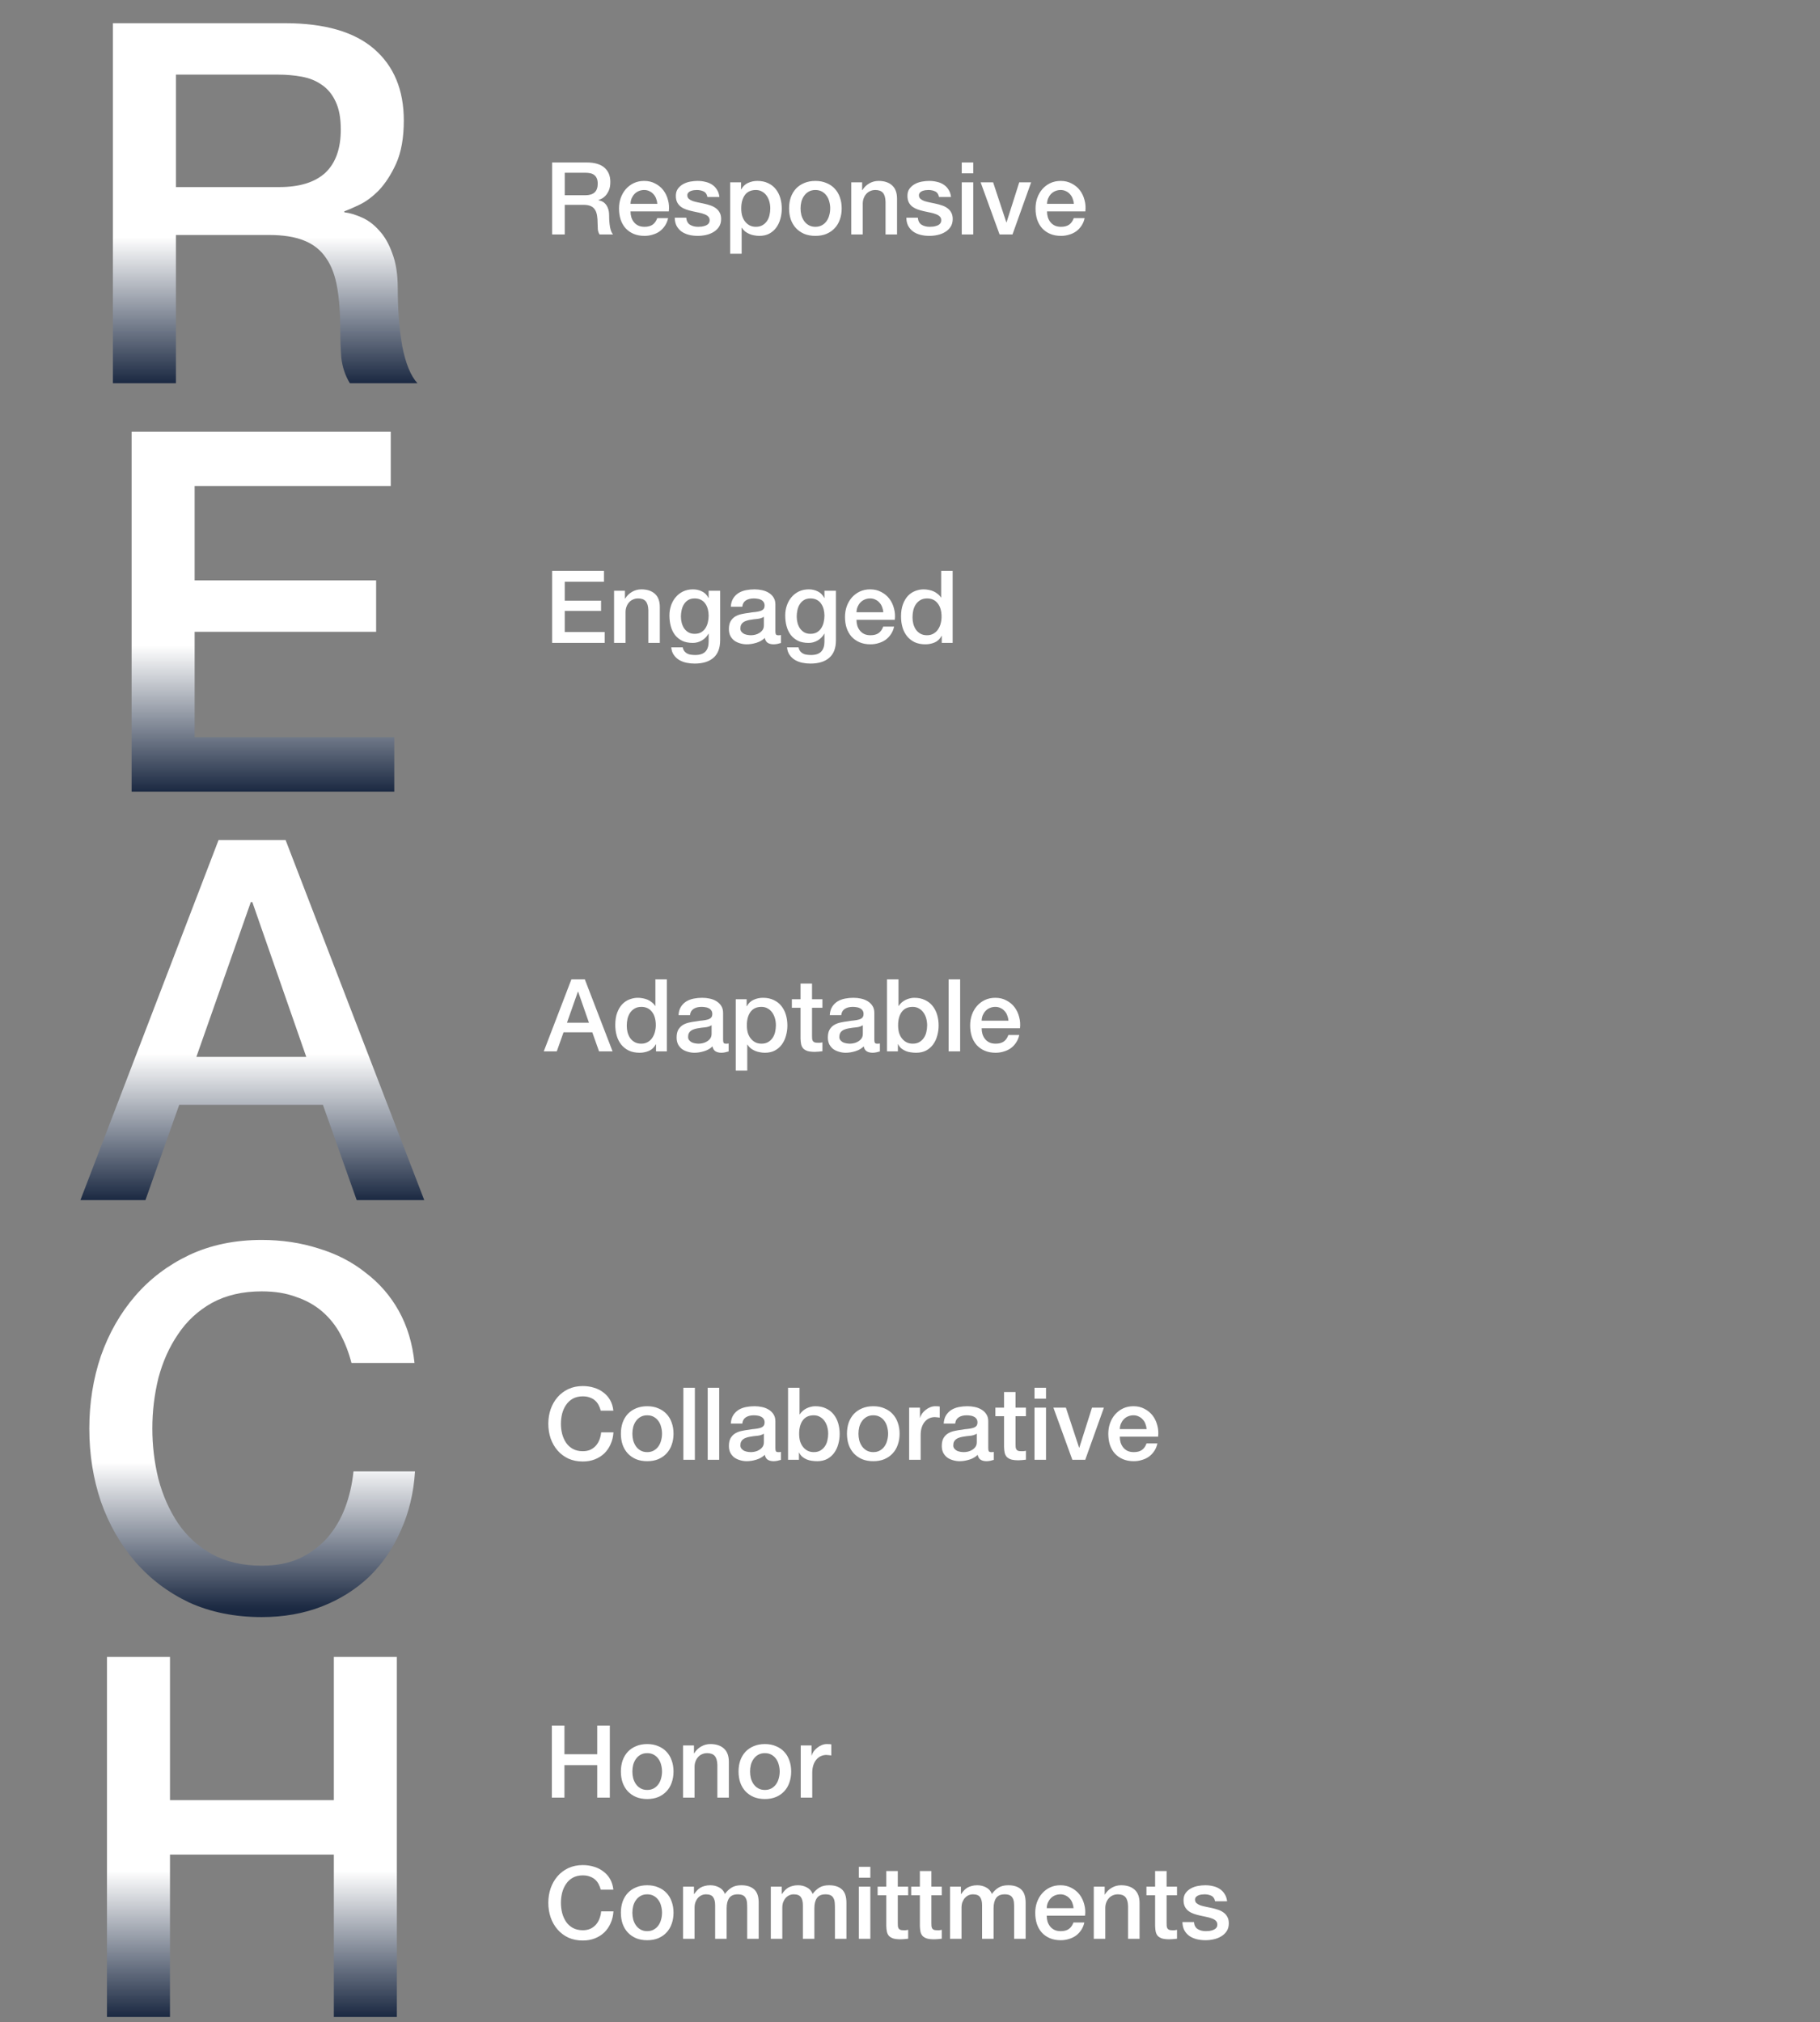 <svg xmlns="http://www.w3.org/2000/svg" width="361" height="401" viewBox="0 0 361 401" fill="none"><rect x="0" y="0" width="361" height="401" fill="#808080" stroke="none"/><path d="M22.395 4.6H56.495C64.362 4.6 70.262 6.3 74.195 9.7C78.128 13.1 80.095 17.833 80.095 23.9C80.095 27.3 79.595 30.133 78.595 32.4C77.595 34.6 76.428 36.4 75.095 37.8C73.762 39.133 72.428 40.1 71.095 40.7C69.828 41.3 68.895 41.7 68.295 41.9V42.1C69.362 42.233 70.495 42.567 71.695 43.1C72.962 43.633 74.128 44.5 75.195 45.7C76.262 46.833 77.128 48.333 77.795 50.2C78.528 52.067 78.895 54.4 78.895 57.2C78.895 61.4 79.195 65.233 79.795 68.7C80.462 72.1 81.462 74.533 82.795 76H69.395C68.462 74.467 67.895 72.767 67.695 70.9C67.562 69.033 67.495 67.233 67.495 65.5C67.495 62.233 67.295 59.433 66.895 57.1C66.495 54.7 65.762 52.733 64.695 51.2C63.628 49.6 62.162 48.433 60.295 47.7C58.495 46.967 56.162 46.6 53.295 46.6H34.895V76H22.395V4.6ZM34.895 37.1H55.395C59.395 37.1 62.428 36.167 64.495 34.3C66.562 32.367 67.595 29.5 67.595 25.7C67.595 23.433 67.262 21.6 66.595 20.2C65.928 18.733 64.995 17.6 63.795 16.8C62.662 16 61.328 15.467 59.795 15.2C58.328 14.933 56.795 14.8 55.195 14.8H34.895V37.1Z" fill="url(#paint0_linear_1575_9030)"></path><path d="M109.52 32.22H116.34C117.913 32.22 119.093 32.56 119.88 33.24C120.667 33.92 121.06 34.867 121.06 36.08C121.06 36.76 120.96 37.327 120.76 37.78C120.56 38.22 120.327 38.58 120.06 38.86C119.793 39.127 119.527 39.32 119.26 39.44C119.007 39.56 118.82 39.64 118.7 39.68V39.72C118.913 39.747 119.14 39.813 119.38 39.92C119.633 40.027 119.867 40.2 120.08 40.44C120.293 40.667 120.467 40.967 120.6 41.34C120.747 41.713 120.82 42.18 120.82 42.74C120.82 43.58 120.88 44.347 121 45.04C121.133 45.72 121.333 46.207 121.6 46.5H118.92C118.733 46.193 118.62 45.853 118.58 45.48C118.553 45.107 118.54 44.747 118.54 44.4C118.54 43.747 118.5 43.187 118.42 42.72C118.34 42.24 118.193 41.847 117.98 41.54C117.767 41.22 117.473 40.987 117.1 40.84C116.74 40.693 116.273 40.62 115.7 40.62H112.02V46.5H109.52V32.22ZM112.02 38.72H116.12C116.92 38.72 117.527 38.533 117.94 38.16C118.353 37.773 118.56 37.2 118.56 36.44C118.56 35.987 118.493 35.62 118.36 35.34C118.227 35.047 118.04 34.82 117.8 34.66C117.573 34.5 117.307 34.393 117 34.34C116.707 34.287 116.4 34.26 116.08 34.26H112.02V38.72ZM130.382 40.42C130.355 40.06 130.275 39.713 130.142 39.38C130.022 39.047 129.849 38.76 129.622 38.52C129.409 38.267 129.142 38.067 128.822 37.92C128.515 37.76 128.169 37.68 127.782 37.68C127.382 37.68 127.015 37.753 126.682 37.9C126.362 38.033 126.082 38.227 125.842 38.48C125.615 38.72 125.429 39.007 125.282 39.34C125.149 39.673 125.075 40.033 125.062 40.42H130.382ZM125.062 41.92C125.062 42.32 125.115 42.707 125.222 43.08C125.342 43.453 125.515 43.78 125.742 44.06C125.969 44.34 126.255 44.567 126.602 44.74C126.949 44.9 127.362 44.98 127.842 44.98C128.509 44.98 129.042 44.84 129.442 44.56C129.855 44.267 130.162 43.833 130.362 43.26H132.522C132.402 43.82 132.195 44.32 131.902 44.76C131.609 45.2 131.255 45.573 130.842 45.88C130.429 46.173 129.962 46.393 129.442 46.54C128.935 46.7 128.402 46.78 127.842 46.78C127.029 46.78 126.309 46.647 125.682 46.38C125.055 46.113 124.522 45.74 124.082 45.26C123.655 44.78 123.329 44.207 123.102 43.54C122.889 42.873 122.782 42.14 122.782 41.34C122.782 40.607 122.895 39.913 123.122 39.26C123.362 38.593 123.695 38.013 124.122 37.52C124.562 37.013 125.089 36.613 125.702 36.32C126.315 36.027 127.009 35.88 127.782 35.88C128.595 35.88 129.322 36.053 129.962 36.4C130.615 36.733 131.155 37.18 131.582 37.74C132.009 38.3 132.315 38.947 132.502 39.68C132.702 40.4 132.755 41.147 132.662 41.92H125.062ZM136.115 43.18C136.182 43.847 136.435 44.313 136.875 44.58C137.315 44.847 137.842 44.98 138.455 44.98C138.669 44.98 138.909 44.967 139.175 44.94C139.455 44.9 139.715 44.833 139.955 44.74C140.195 44.647 140.389 44.513 140.535 44.34C140.695 44.153 140.769 43.913 140.755 43.62C140.742 43.327 140.635 43.087 140.435 42.9C140.235 42.713 139.975 42.567 139.655 42.46C139.349 42.34 138.995 42.24 138.595 42.16C138.195 42.08 137.789 41.993 137.375 41.9C136.949 41.807 136.535 41.693 136.135 41.56C135.749 41.427 135.395 41.247 135.075 41.02C134.769 40.793 134.522 40.507 134.335 40.16C134.149 39.8 134.055 39.36 134.055 38.84C134.055 38.28 134.189 37.813 134.455 37.44C134.735 37.053 135.082 36.747 135.495 36.52C135.922 36.28 136.389 36.113 136.895 36.02C137.415 35.927 137.909 35.88 138.375 35.88C138.909 35.88 139.415 35.94 139.895 36.06C140.389 36.167 140.829 36.347 141.215 36.6C141.615 36.853 141.942 37.187 142.195 37.6C142.462 38 142.629 38.487 142.695 39.06H140.315C140.209 38.513 139.955 38.147 139.555 37.96C139.169 37.773 138.722 37.68 138.215 37.68C138.055 37.68 137.862 37.693 137.635 37.72C137.422 37.747 137.215 37.8 137.015 37.88C136.829 37.947 136.669 38.053 136.535 38.2C136.402 38.333 136.335 38.513 136.335 38.74C136.335 39.02 136.429 39.247 136.615 39.42C136.815 39.593 137.069 39.74 137.375 39.86C137.695 39.967 138.055 40.06 138.455 40.14C138.855 40.22 139.269 40.307 139.695 40.4C140.109 40.493 140.515 40.607 140.915 40.74C141.315 40.873 141.669 41.053 141.975 41.28C142.295 41.507 142.549 41.793 142.735 42.14C142.935 42.487 143.035 42.913 143.035 43.42C143.035 44.033 142.895 44.553 142.615 44.98C142.335 45.407 141.969 45.753 141.515 46.02C141.075 46.287 140.582 46.48 140.035 46.6C139.489 46.72 138.949 46.78 138.415 46.78C137.762 46.78 137.155 46.707 136.595 46.56C136.049 46.413 135.569 46.193 135.155 45.9C134.755 45.593 134.435 45.22 134.195 44.78C133.969 44.327 133.849 43.793 133.835 43.18H136.115ZM144.826 36.16H146.986V37.56H147.026C147.346 36.96 147.793 36.533 148.366 36.28C148.94 36.013 149.56 35.88 150.226 35.88C151.04 35.88 151.746 36.027 152.346 36.32C152.96 36.6 153.466 36.993 153.866 37.5C154.266 37.993 154.566 38.573 154.766 39.24C154.966 39.907 155.066 40.62 155.066 41.38C155.066 42.073 154.973 42.747 154.786 43.4C154.613 44.053 154.34 44.633 153.966 45.14C153.606 45.633 153.146 46.033 152.586 46.34C152.026 46.633 151.366 46.78 150.606 46.78C150.273 46.78 149.94 46.747 149.606 46.68C149.273 46.627 148.953 46.533 148.646 46.4C148.34 46.267 148.053 46.1 147.786 45.9C147.533 45.687 147.32 45.44 147.146 45.16H147.106V50.32H144.826V36.16ZM152.786 41.34C152.786 40.873 152.726 40.42 152.606 39.98C152.486 39.54 152.306 39.153 152.066 38.82C151.826 38.473 151.526 38.2 151.166 38C150.806 37.787 150.393 37.68 149.926 37.68C148.966 37.68 148.24 38.013 147.746 38.68C147.266 39.347 147.026 40.233 147.026 41.34C147.026 41.86 147.086 42.347 147.206 42.8C147.34 43.24 147.533 43.62 147.786 43.94C148.04 44.26 148.34 44.513 148.686 44.7C149.046 44.887 149.46 44.98 149.926 44.98C150.446 44.98 150.886 44.873 151.246 44.66C151.606 44.447 151.9 44.173 152.126 43.84C152.366 43.493 152.533 43.107 152.626 42.68C152.733 42.24 152.786 41.793 152.786 41.34ZM161.733 46.78C160.906 46.78 160.166 46.647 159.513 46.38C158.873 46.1 158.326 45.72 157.873 45.24C157.433 44.76 157.093 44.187 156.853 43.52C156.626 42.853 156.513 42.12 156.513 41.32C156.513 40.533 156.626 39.807 156.853 39.14C157.093 38.473 157.433 37.9 157.873 37.42C158.326 36.94 158.873 36.567 159.513 36.3C160.166 36.02 160.906 35.88 161.733 35.88C162.56 35.88 163.293 36.02 163.933 36.3C164.586 36.567 165.133 36.94 165.573 37.42C166.026 37.9 166.366 38.473 166.593 39.14C166.833 39.807 166.953 40.533 166.953 41.32C166.953 42.12 166.833 42.853 166.593 43.52C166.366 44.187 166.026 44.76 165.573 45.24C165.133 45.72 164.586 46.1 163.933 46.38C163.293 46.647 162.56 46.78 161.733 46.78ZM161.733 44.98C162.24 44.98 162.68 44.873 163.053 44.66C163.426 44.447 163.733 44.167 163.973 43.82C164.213 43.473 164.386 43.087 164.493 42.66C164.613 42.22 164.673 41.773 164.673 41.32C164.673 40.88 164.613 40.44 164.493 40C164.386 39.56 164.213 39.173 163.973 38.84C163.733 38.493 163.426 38.213 163.053 38C162.68 37.787 162.24 37.68 161.733 37.68C161.226 37.68 160.786 37.787 160.413 38C160.04 38.213 159.733 38.493 159.493 38.84C159.253 39.173 159.073 39.56 158.953 40C158.846 40.44 158.793 40.88 158.793 41.32C158.793 41.773 158.846 42.22 158.953 42.66C159.073 43.087 159.253 43.473 159.493 43.82C159.733 44.167 160.04 44.447 160.413 44.66C160.786 44.873 161.226 44.98 161.733 44.98ZM168.848 36.16H171.008V37.68L171.048 37.72C171.395 37.147 171.848 36.7 172.408 36.38C172.968 36.047 173.588 35.88 174.268 35.88C175.402 35.88 176.295 36.173 176.948 36.76C177.602 37.347 177.928 38.227 177.928 39.4V46.5H175.648V40C175.622 39.187 175.448 38.6 175.128 38.24C174.808 37.867 174.308 37.68 173.628 37.68C173.242 37.68 172.895 37.753 172.588 37.9C172.282 38.033 172.022 38.227 171.808 38.48C171.595 38.72 171.428 39.007 171.308 39.34C171.188 39.673 171.128 40.027 171.128 40.4V46.5H168.848V36.16ZM182.053 43.18C182.119 43.847 182.373 44.313 182.813 44.58C183.253 44.847 183.779 44.98 184.393 44.98C184.606 44.98 184.846 44.967 185.113 44.94C185.393 44.9 185.653 44.833 185.893 44.74C186.133 44.647 186.326 44.513 186.473 44.34C186.633 44.153 186.706 43.913 186.693 43.62C186.679 43.327 186.573 43.087 186.373 42.9C186.173 42.713 185.913 42.567 185.593 42.46C185.286 42.34 184.933 42.24 184.533 42.16C184.133 42.08 183.726 41.993 183.313 41.9C182.886 41.807 182.473 41.693 182.073 41.56C181.686 41.427 181.333 41.247 181.013 41.02C180.706 40.793 180.459 40.507 180.273 40.16C180.086 39.8 179.993 39.36 179.993 38.84C179.993 38.28 180.126 37.813 180.393 37.44C180.673 37.053 181.019 36.747 181.433 36.52C181.859 36.28 182.326 36.113 182.833 36.02C183.353 35.927 183.846 35.88 184.313 35.88C184.846 35.88 185.353 35.94 185.833 36.06C186.326 36.167 186.766 36.347 187.153 36.6C187.553 36.853 187.879 37.187 188.133 37.6C188.399 38 188.566 38.487 188.633 39.06H186.253C186.146 38.513 185.893 38.147 185.493 37.96C185.106 37.773 184.659 37.68 184.153 37.68C183.993 37.68 183.799 37.693 183.573 37.72C183.359 37.747 183.153 37.8 182.953 37.88C182.766 37.947 182.606 38.053 182.473 38.2C182.339 38.333 182.273 38.513 182.273 38.74C182.273 39.02 182.366 39.247 182.553 39.42C182.753 39.593 183.006 39.74 183.313 39.86C183.633 39.967 183.993 40.06 184.393 40.14C184.793 40.22 185.206 40.307 185.633 40.4C186.046 40.493 186.453 40.607 186.853 40.74C187.253 40.873 187.606 41.053 187.913 41.28C188.233 41.507 188.486 41.793 188.673 42.14C188.873 42.487 188.973 42.913 188.973 43.42C188.973 44.033 188.833 44.553 188.553 44.98C188.273 45.407 187.906 45.753 187.453 46.02C187.013 46.287 186.519 46.48 185.973 46.6C185.426 46.72 184.886 46.78 184.353 46.78C183.699 46.78 183.093 46.707 182.533 46.56C181.986 46.413 181.506 46.193 181.093 45.9C180.693 45.593 180.373 45.22 180.133 44.78C179.906 44.327 179.786 43.793 179.773 43.18H182.053ZM190.764 32.22H193.044V34.38H190.764V32.22ZM190.764 36.16H193.044V46.5H190.764V36.16ZM194.508 36.16H196.988L199.608 44.1H199.648L202.168 36.16H204.528L200.828 46.5H198.268L194.508 36.16ZM212.999 40.42C212.973 40.06 212.893 39.713 212.759 39.38C212.639 39.047 212.466 38.76 212.239 38.52C212.026 38.267 211.759 38.067 211.439 37.92C211.133 37.76 210.786 37.68 210.399 37.68C209.999 37.68 209.633 37.753 209.299 37.9C208.979 38.033 208.699 38.227 208.459 38.48C208.233 38.72 208.046 39.007 207.899 39.34C207.766 39.673 207.693 40.033 207.679 40.42H212.999ZM207.679 41.92C207.679 42.32 207.733 42.707 207.839 43.08C207.959 43.453 208.133 43.78 208.359 44.06C208.586 44.34 208.873 44.567 209.219 44.74C209.566 44.9 209.979 44.98 210.459 44.98C211.126 44.98 211.659 44.84 212.059 44.56C212.473 44.267 212.779 43.833 212.979 43.26H215.139C215.019 43.82 214.813 44.32 214.519 44.76C214.226 45.2 213.873 45.573 213.459 45.88C213.046 46.173 212.579 46.393 212.059 46.54C211.553 46.7 211.019 46.78 210.459 46.78C209.646 46.78 208.926 46.647 208.299 46.38C207.673 46.113 207.139 45.74 206.699 45.26C206.273 44.78 205.946 44.207 205.719 43.54C205.506 42.873 205.399 42.14 205.399 41.34C205.399 40.607 205.513 39.913 205.739 39.26C205.979 38.593 206.313 38.013 206.739 37.52C207.179 37.013 207.706 36.613 208.319 36.32C208.933 36.027 209.626 35.88 210.399 35.88C211.213 35.88 211.939 36.053 212.579 36.4C213.233 36.733 213.773 37.18 214.199 37.74C214.626 38.3 214.933 38.947 215.119 39.68C215.319 40.4 215.373 41.147 215.279 41.92H207.679Z" fill="white"></path><path d="M26.106 85.6H77.506V96.4H38.606V115.1H74.606V125.3H38.606V146.2H78.206V157H26.106V85.6Z" fill="url(#paint1_linear_1575_9030)"></path><path d="M109.52 113.22H119.8V115.38H112.02V119.12H119.22V121.16H112.02V125.34H119.94V127.5H109.52V113.22ZM121.798 117.16H123.958V118.68L123.998 118.72C124.344 118.147 124.798 117.7 125.358 117.38C125.918 117.047 126.538 116.88 127.218 116.88C128.351 116.88 129.244 117.173 129.898 117.76C130.551 118.347 130.878 119.227 130.878 120.4V127.5H128.598V121C128.571 120.187 128.398 119.6 128.078 119.24C127.758 118.867 127.258 118.68 126.578 118.68C126.191 118.68 125.844 118.753 125.538 118.9C125.231 119.033 124.971 119.227 124.758 119.48C124.544 119.72 124.378 120.007 124.258 120.34C124.138 120.673 124.078 121.027 124.078 121.4V127.5H121.798V117.16ZM142.842 126.96C142.842 128.52 142.402 129.68 141.522 130.44C140.655 131.213 139.402 131.6 137.762 131.6C137.242 131.6 136.715 131.547 136.182 131.44C135.662 131.333 135.182 131.153 134.742 130.9C134.315 130.647 133.955 130.313 133.662 129.9C133.369 129.487 133.195 128.98 133.142 128.38H135.422C135.489 128.7 135.602 128.96 135.762 129.16C135.922 129.36 136.109 129.513 136.322 129.62C136.549 129.74 136.795 129.813 137.062 129.84C137.329 129.88 137.609 129.9 137.902 129.9C138.822 129.9 139.495 129.673 139.922 129.22C140.349 128.767 140.562 128.113 140.562 127.26V125.68H140.522C140.202 126.253 139.762 126.7 139.202 127.02C138.655 127.34 138.062 127.5 137.422 127.5C136.595 127.5 135.889 127.36 135.302 127.08C134.729 126.787 134.249 126.393 133.862 125.9C133.489 125.393 133.215 124.813 133.042 124.16C132.869 123.507 132.782 122.807 132.782 122.06C132.782 121.367 132.889 120.707 133.102 120.08C133.315 119.453 133.622 118.907 134.022 118.44C134.422 117.96 134.909 117.58 135.482 117.3C136.069 117.02 136.729 116.88 137.462 116.88C138.115 116.88 138.715 117.02 139.262 117.3C139.809 117.567 140.229 117.993 140.522 118.58H140.562V117.16H142.842V126.96ZM137.782 125.7C138.289 125.7 138.715 125.6 139.062 125.4C139.422 125.187 139.709 124.913 139.922 124.58C140.149 124.233 140.309 123.847 140.402 123.42C140.509 122.98 140.562 122.54 140.562 122.1C140.562 121.66 140.509 121.233 140.402 120.82C140.295 120.407 140.129 120.04 139.902 119.72C139.689 119.4 139.402 119.147 139.042 118.96C138.695 118.773 138.275 118.68 137.782 118.68C137.275 118.68 136.849 118.787 136.502 119C136.155 119.213 135.875 119.493 135.662 119.84C135.449 120.173 135.295 120.56 135.202 121C135.109 121.427 135.062 121.853 135.062 122.28C135.062 122.707 135.115 123.127 135.222 123.54C135.329 123.94 135.489 124.3 135.702 124.62C135.929 124.94 136.209 125.2 136.542 125.4C136.889 125.6 137.302 125.7 137.782 125.7ZM153.798 125.2C153.798 125.48 153.831 125.68 153.898 125.8C153.978 125.92 154.124 125.98 154.338 125.98C154.404 125.98 154.484 125.98 154.578 125.98C154.671 125.98 154.778 125.967 154.898 125.94V127.52C154.818 127.547 154.711 127.573 154.578 127.6C154.458 127.64 154.331 127.673 154.198 127.7C154.064 127.727 153.931 127.747 153.798 127.76C153.664 127.773 153.551 127.78 153.458 127.78C152.991 127.78 152.604 127.687 152.298 127.5C151.991 127.313 151.791 126.987 151.698 126.52C151.244 126.96 150.684 127.28 150.018 127.48C149.364 127.68 148.731 127.78 148.118 127.78C147.651 127.78 147.204 127.713 146.778 127.58C146.351 127.46 145.971 127.28 145.638 127.04C145.318 126.787 145.058 126.473 144.858 126.1C144.671 125.713 144.578 125.267 144.578 124.76C144.578 124.12 144.691 123.6 144.918 123.2C145.158 122.8 145.464 122.487 145.838 122.26C146.224 122.033 146.651 121.873 147.118 121.78C147.598 121.673 148.078 121.593 148.558 121.54C148.971 121.46 149.364 121.407 149.738 121.38C150.111 121.34 150.438 121.28 150.718 121.2C151.011 121.12 151.238 121 151.398 120.84C151.571 120.667 151.658 120.413 151.658 120.08C151.658 119.787 151.584 119.547 151.438 119.36C151.304 119.173 151.131 119.033 150.918 118.94C150.718 118.833 150.491 118.767 150.238 118.74C149.984 118.7 149.744 118.68 149.518 118.68C148.878 118.68 148.351 118.813 147.938 119.08C147.524 119.347 147.291 119.76 147.238 120.32H144.958C144.998 119.653 145.158 119.1 145.438 118.66C145.718 118.22 146.071 117.867 146.498 117.6C146.938 117.333 147.431 117.147 147.978 117.04C148.524 116.933 149.084 116.88 149.658 116.88C150.164 116.88 150.664 116.933 151.158 117.04C151.651 117.147 152.091 117.32 152.478 117.56C152.878 117.8 153.198 118.113 153.438 118.5C153.678 118.873 153.798 119.333 153.798 119.88V125.2ZM151.518 122.32C151.171 122.547 150.744 122.687 150.238 122.74C149.731 122.78 149.224 122.847 148.718 122.94C148.478 122.98 148.244 123.04 148.018 123.12C147.791 123.187 147.591 123.287 147.418 123.42C147.244 123.54 147.104 123.707 146.998 123.92C146.904 124.12 146.858 124.367 146.858 124.66C146.858 124.913 146.931 125.127 147.078 125.3C147.224 125.473 147.398 125.613 147.598 125.72C147.811 125.813 148.038 125.88 148.278 125.92C148.531 125.96 148.758 125.98 148.958 125.98C149.211 125.98 149.484 125.947 149.778 125.88C150.071 125.813 150.344 125.7 150.598 125.54C150.864 125.38 151.084 125.18 151.258 124.94C151.431 124.687 151.518 124.38 151.518 124.02V122.32ZM165.811 126.96C165.811 128.52 165.371 129.68 164.491 130.44C163.624 131.213 162.371 131.6 160.731 131.6C160.211 131.6 159.684 131.547 159.151 131.44C158.631 131.333 158.151 131.153 157.711 130.9C157.284 130.647 156.924 130.313 156.631 129.9C156.337 129.487 156.164 128.98 156.111 128.38H158.391C158.457 128.7 158.571 128.96 158.731 129.16C158.891 129.36 159.077 129.513 159.291 129.62C159.517 129.74 159.764 129.813 160.031 129.84C160.297 129.88 160.577 129.9 160.871 129.9C161.791 129.9 162.464 129.673 162.891 129.22C163.317 128.767 163.531 128.113 163.531 127.26V125.68H163.491C163.171 126.253 162.731 126.7 162.171 127.02C161.624 127.34 161.031 127.5 160.391 127.5C159.564 127.5 158.857 127.36 158.271 127.08C157.697 126.787 157.217 126.393 156.831 125.9C156.457 125.393 156.184 124.813 156.011 124.16C155.837 123.507 155.751 122.807 155.751 122.06C155.751 121.367 155.857 120.707 156.071 120.08C156.284 119.453 156.591 118.907 156.991 118.44C157.391 117.96 157.877 117.58 158.451 117.3C159.037 117.02 159.697 116.88 160.431 116.88C161.084 116.88 161.684 117.02 162.231 117.3C162.777 117.567 163.197 117.993 163.491 118.58H163.531V117.16H165.811V126.96ZM160.751 125.7C161.257 125.7 161.684 125.6 162.031 125.4C162.391 125.187 162.677 124.913 162.891 124.58C163.117 124.233 163.277 123.847 163.371 123.42C163.477 122.98 163.531 122.54 163.531 122.1C163.531 121.66 163.477 121.233 163.371 120.82C163.264 120.407 163.097 120.04 162.871 119.72C162.657 119.4 162.371 119.147 162.011 118.96C161.664 118.773 161.244 118.68 160.751 118.68C160.244 118.68 159.817 118.787 159.471 119C159.124 119.213 158.844 119.493 158.631 119.84C158.417 120.173 158.264 120.56 158.171 121C158.077 121.427 158.031 121.853 158.031 122.28C158.031 122.707 158.084 123.127 158.191 123.54C158.297 123.94 158.457 124.3 158.671 124.62C158.897 124.94 159.177 125.2 159.511 125.4C159.857 125.6 160.271 125.7 160.751 125.7ZM175.206 121.42C175.18 121.06 175.1 120.713 174.966 120.38C174.846 120.047 174.673 119.76 174.446 119.52C174.233 119.267 173.966 119.067 173.646 118.92C173.34 118.76 172.993 118.68 172.606 118.68C172.206 118.68 171.84 118.753 171.506 118.9C171.186 119.033 170.906 119.227 170.666 119.48C170.44 119.72 170.253 120.007 170.106 120.34C169.973 120.673 169.9 121.033 169.886 121.42H175.206ZM169.886 122.92C169.886 123.32 169.94 123.707 170.046 124.08C170.166 124.453 170.34 124.78 170.566 125.06C170.793 125.34 171.08 125.567 171.426 125.74C171.773 125.9 172.186 125.98 172.666 125.98C173.333 125.98 173.866 125.84 174.266 125.56C174.68 125.267 174.986 124.833 175.186 124.26H177.346C177.226 124.82 177.02 125.32 176.726 125.76C176.433 126.2 176.08 126.573 175.666 126.88C175.253 127.173 174.786 127.393 174.266 127.54C173.76 127.7 173.226 127.78 172.666 127.78C171.853 127.78 171.133 127.647 170.506 127.38C169.88 127.113 169.346 126.74 168.906 126.26C168.48 125.78 168.153 125.207 167.926 124.54C167.713 123.873 167.606 123.14 167.606 122.34C167.606 121.607 167.72 120.913 167.946 120.26C168.186 119.593 168.52 119.013 168.946 118.52C169.386 118.013 169.913 117.613 170.526 117.32C171.14 117.027 171.833 116.88 172.606 116.88C173.42 116.88 174.146 117.053 174.786 117.4C175.44 117.733 175.98 118.18 176.406 118.74C176.833 119.3 177.14 119.947 177.326 120.68C177.526 121.4 177.58 122.147 177.486 122.92H169.886ZM188.96 127.5H186.8V126.1H186.76C186.453 126.7 186.006 127.133 185.42 127.4C184.833 127.653 184.213 127.78 183.56 127.78C182.746 127.78 182.033 127.64 181.42 127.36C180.82 127.067 180.32 126.673 179.92 126.18C179.52 125.687 179.22 125.107 179.02 124.44C178.82 123.76 178.72 123.033 178.72 122.26C178.72 121.327 178.846 120.52 179.1 119.84C179.353 119.16 179.686 118.6 180.1 118.16C180.526 117.72 181.006 117.4 181.54 117.2C182.086 116.987 182.64 116.88 183.2 116.88C183.52 116.88 183.846 116.913 184.18 116.98C184.513 117.033 184.833 117.127 185.14 117.26C185.446 117.393 185.726 117.567 185.98 117.78C186.246 117.98 186.466 118.22 186.64 118.5H186.68V113.22H188.96V127.5ZM181 122.44C181 122.88 181.053 123.313 181.16 123.74C181.28 124.167 181.453 124.547 181.68 124.88C181.92 125.213 182.22 125.48 182.58 125.68C182.94 125.88 183.366 125.98 183.86 125.98C184.366 125.98 184.8 125.873 185.16 125.66C185.533 125.447 185.833 125.167 186.06 124.82C186.3 124.473 186.473 124.087 186.58 123.66C186.7 123.22 186.76 122.773 186.76 122.32C186.76 121.173 186.5 120.28 185.98 119.64C185.473 119 184.78 118.68 183.9 118.68C183.366 118.68 182.913 118.793 182.54 119.02C182.18 119.233 181.88 119.52 181.64 119.88C181.413 120.227 181.246 120.627 181.14 121.08C181.046 121.52 181 121.973 181 122.44Z" fill="white"></path><path d="M43.35 166.6H56.65L84.15 238H70.75L64.05 219.1H35.55L28.85 238H15.95L43.35 166.6ZM38.95 209.6H60.75L50.05 178.9H49.75L38.95 209.6Z" fill="url(#paint2_linear_1575_9030)"></path><path d="M113.34 194.22H116L121.5 208.5H118.82L117.48 204.72H111.78L110.44 208.5H107.86L113.34 194.22ZM112.46 202.82H116.82L114.68 196.68H114.62L112.46 202.82ZM132.28 208.5H130.12V207.1H130.08C129.773 207.7 129.327 208.133 128.74 208.4C128.153 208.653 127.533 208.78 126.88 208.78C126.067 208.78 125.353 208.64 124.74 208.36C124.14 208.067 123.64 207.673 123.24 207.18C122.84 206.687 122.54 206.107 122.34 205.44C122.14 204.76 122.04 204.033 122.04 203.26C122.04 202.327 122.167 201.52 122.42 200.84C122.673 200.16 123.007 199.6 123.42 199.16C123.847 198.72 124.327 198.4 124.86 198.2C125.407 197.987 125.96 197.88 126.52 197.88C126.84 197.88 127.167 197.913 127.5 197.98C127.833 198.033 128.153 198.127 128.46 198.26C128.767 198.393 129.047 198.567 129.3 198.78C129.567 198.98 129.787 199.22 129.96 199.5H130V194.22H132.28V208.5ZM124.32 203.44C124.32 203.88 124.373 204.313 124.48 204.74C124.6 205.167 124.773 205.547 125 205.88C125.24 206.213 125.54 206.48 125.9 206.68C126.26 206.88 126.687 206.98 127.18 206.98C127.687 206.98 128.12 206.873 128.48 206.66C128.853 206.447 129.153 206.167 129.38 205.82C129.62 205.473 129.793 205.087 129.9 204.66C130.02 204.22 130.08 203.773 130.08 203.32C130.08 202.173 129.82 201.28 129.3 200.64C128.793 200 128.1 199.68 127.22 199.68C126.687 199.68 126.233 199.793 125.86 200.02C125.5 200.233 125.2 200.52 124.96 200.88C124.733 201.227 124.567 201.627 124.46 202.08C124.367 202.52 124.32 202.973 124.32 203.44ZM143.426 206.2C143.426 206.48 143.46 206.68 143.526 206.8C143.606 206.92 143.753 206.98 143.966 206.98C144.033 206.98 144.113 206.98 144.206 206.98C144.3 206.98 144.406 206.967 144.526 206.94V208.52C144.446 208.547 144.34 208.573 144.206 208.6C144.086 208.64 143.96 208.673 143.826 208.7C143.693 208.727 143.56 208.747 143.426 208.76C143.293 208.773 143.18 208.78 143.086 208.78C142.62 208.78 142.233 208.687 141.926 208.5C141.62 208.313 141.42 207.987 141.326 207.52C140.873 207.96 140.313 208.28 139.646 208.48C138.993 208.68 138.36 208.78 137.746 208.78C137.28 208.78 136.833 208.713 136.406 208.58C135.98 208.46 135.6 208.28 135.266 208.04C134.946 207.787 134.686 207.473 134.486 207.1C134.3 206.713 134.206 206.267 134.206 205.76C134.206 205.12 134.32 204.6 134.546 204.2C134.786 203.8 135.093 203.487 135.466 203.26C135.853 203.033 136.28 202.873 136.746 202.78C137.226 202.673 137.706 202.593 138.186 202.54C138.6 202.46 138.993 202.407 139.366 202.38C139.74 202.34 140.066 202.28 140.346 202.2C140.64 202.12 140.866 202 141.026 201.84C141.2 201.667 141.286 201.413 141.286 201.08C141.286 200.787 141.213 200.547 141.066 200.36C140.933 200.173 140.76 200.033 140.546 199.94C140.346 199.833 140.12 199.767 139.866 199.74C139.613 199.7 139.373 199.68 139.146 199.68C138.506 199.68 137.98 199.813 137.566 200.08C137.153 200.347 136.92 200.76 136.866 201.32H134.586C134.626 200.653 134.786 200.1 135.066 199.66C135.346 199.22 135.7 198.867 136.126 198.6C136.566 198.333 137.06 198.147 137.606 198.04C138.153 197.933 138.713 197.88 139.286 197.88C139.793 197.88 140.293 197.933 140.786 198.04C141.28 198.147 141.72 198.32 142.106 198.56C142.506 198.8 142.826 199.113 143.066 199.5C143.306 199.873 143.426 200.333 143.426 200.88V206.2ZM141.146 203.32C140.8 203.547 140.373 203.687 139.866 203.74C139.36 203.78 138.853 203.847 138.346 203.94C138.106 203.98 137.873 204.04 137.646 204.12C137.42 204.187 137.22 204.287 137.046 204.42C136.873 204.54 136.733 204.707 136.626 204.92C136.533 205.12 136.486 205.367 136.486 205.66C136.486 205.913 136.56 206.127 136.706 206.3C136.853 206.473 137.026 206.613 137.226 206.72C137.44 206.813 137.666 206.88 137.906 206.92C138.16 206.96 138.386 206.98 138.586 206.98C138.84 206.98 139.113 206.947 139.406 206.88C139.7 206.813 139.973 206.7 140.226 206.54C140.493 206.38 140.713 206.18 140.886 205.94C141.06 205.687 141.146 205.38 141.146 205.02V203.32ZM145.94 198.16H148.1V199.56H148.14C148.46 198.96 148.906 198.533 149.48 198.28C150.053 198.013 150.673 197.88 151.34 197.88C152.153 197.88 152.86 198.027 153.46 198.32C154.073 198.6 154.58 198.993 154.98 199.5C155.38 199.993 155.68 200.573 155.88 201.24C156.08 201.907 156.18 202.62 156.18 203.38C156.18 204.073 156.086 204.747 155.9 205.4C155.726 206.053 155.453 206.633 155.08 207.14C154.72 207.633 154.26 208.033 153.7 208.34C153.14 208.633 152.48 208.78 151.72 208.78C151.386 208.78 151.053 208.747 150.72 208.68C150.386 208.627 150.066 208.533 149.76 208.4C149.453 208.267 149.166 208.1 148.9 207.9C148.646 207.687 148.433 207.44 148.26 207.16H148.22V212.32H145.94V198.16ZM153.9 203.34C153.9 202.873 153.84 202.42 153.72 201.98C153.6 201.54 153.42 201.153 153.18 200.82C152.94 200.473 152.64 200.2 152.28 200C151.92 199.787 151.506 199.68 151.04 199.68C150.08 199.68 149.353 200.013 148.86 200.68C148.38 201.347 148.14 202.233 148.14 203.34C148.14 203.86 148.2 204.347 148.32 204.8C148.453 205.24 148.646 205.62 148.9 205.94C149.153 206.26 149.453 206.513 149.8 206.7C150.16 206.887 150.573 206.98 151.04 206.98C151.56 206.98 152 206.873 152.36 206.66C152.72 206.447 153.013 206.173 153.24 205.84C153.48 205.493 153.646 205.107 153.74 204.68C153.846 204.24 153.9 203.793 153.9 203.34ZM157.066 198.16H158.786V195.06H161.066V198.16H163.126V199.86H161.066V205.38C161.066 205.62 161.073 205.827 161.086 206C161.113 206.173 161.16 206.32 161.226 206.44C161.306 206.56 161.42 206.653 161.566 206.72C161.713 206.773 161.913 206.8 162.166 206.8C162.326 206.8 162.486 206.8 162.646 206.8C162.806 206.787 162.966 206.76 163.126 206.72V208.48C162.873 208.507 162.626 208.533 162.386 208.56C162.146 208.587 161.9 208.6 161.646 208.6C161.046 208.6 160.56 208.547 160.186 208.44C159.826 208.32 159.54 208.153 159.326 207.94C159.126 207.713 158.986 207.433 158.906 207.1C158.84 206.767 158.8 206.387 158.786 205.96V199.86H157.066V198.16ZM173.426 206.2C173.426 206.48 173.46 206.68 173.526 206.8C173.606 206.92 173.753 206.98 173.966 206.98C174.033 206.98 174.113 206.98 174.206 206.98C174.3 206.98 174.406 206.967 174.526 206.94V208.52C174.446 208.547 174.34 208.573 174.206 208.6C174.086 208.64 173.96 208.673 173.826 208.7C173.693 208.727 173.56 208.747 173.426 208.76C173.293 208.773 173.18 208.78 173.086 208.78C172.62 208.78 172.233 208.687 171.926 208.5C171.62 208.313 171.42 207.987 171.326 207.52C170.873 207.96 170.313 208.28 169.646 208.48C168.993 208.68 168.36 208.78 167.746 208.78C167.28 208.78 166.833 208.713 166.406 208.58C165.98 208.46 165.6 208.28 165.266 208.04C164.946 207.787 164.686 207.473 164.486 207.1C164.3 206.713 164.206 206.267 164.206 205.76C164.206 205.12 164.32 204.6 164.546 204.2C164.786 203.8 165.093 203.487 165.466 203.26C165.853 203.033 166.28 202.873 166.746 202.78C167.226 202.673 167.706 202.593 168.186 202.54C168.6 202.46 168.993 202.407 169.366 202.38C169.74 202.34 170.066 202.28 170.346 202.2C170.64 202.12 170.866 202 171.026 201.84C171.2 201.667 171.286 201.413 171.286 201.08C171.286 200.787 171.213 200.547 171.066 200.36C170.933 200.173 170.76 200.033 170.546 199.94C170.346 199.833 170.12 199.767 169.866 199.74C169.613 199.7 169.373 199.68 169.146 199.68C168.506 199.68 167.98 199.813 167.566 200.08C167.153 200.347 166.92 200.76 166.866 201.32H164.586C164.626 200.653 164.786 200.1 165.066 199.66C165.346 199.22 165.7 198.867 166.126 198.6C166.566 198.333 167.06 198.147 167.606 198.04C168.153 197.933 168.713 197.88 169.286 197.88C169.793 197.88 170.293 197.933 170.786 198.04C171.28 198.147 171.72 198.32 172.106 198.56C172.506 198.8 172.826 199.113 173.066 199.5C173.306 199.873 173.426 200.333 173.426 200.88V206.2ZM171.146 203.32C170.8 203.547 170.373 203.687 169.866 203.74C169.36 203.78 168.853 203.847 168.346 203.94C168.106 203.98 167.873 204.04 167.646 204.12C167.42 204.187 167.22 204.287 167.046 204.42C166.873 204.54 166.733 204.707 166.626 204.92C166.533 205.12 166.486 205.367 166.486 205.66C166.486 205.913 166.56 206.127 166.706 206.3C166.853 206.473 167.026 206.613 167.226 206.72C167.44 206.813 167.666 206.88 167.906 206.92C168.16 206.96 168.386 206.98 168.586 206.98C168.84 206.98 169.113 206.947 169.406 206.88C169.7 206.813 169.973 206.7 170.226 206.54C170.493 206.38 170.713 206.18 170.886 205.94C171.06 205.687 171.146 205.38 171.146 205.02V203.32ZM175.94 194.22H178.22V199.5H178.26C178.42 199.247 178.613 199.02 178.84 198.82C179.066 198.62 179.313 198.453 179.58 198.32C179.86 198.173 180.146 198.067 180.44 198C180.746 197.92 181.046 197.88 181.34 197.88C182.153 197.88 182.86 198.027 183.46 198.32C184.073 198.6 184.58 198.993 184.98 199.5C185.38 199.993 185.68 200.573 185.88 201.24C186.08 201.907 186.18 202.62 186.18 203.38C186.18 204.073 186.086 204.747 185.9 205.4C185.726 206.053 185.453 206.633 185.08 207.14C184.72 207.633 184.26 208.033 183.7 208.34C183.14 208.633 182.48 208.78 181.72 208.78C181.373 208.78 181.02 208.753 180.66 208.7C180.313 208.66 179.98 208.573 179.66 208.44C179.34 208.307 179.046 208.133 178.78 207.92C178.526 207.707 178.313 207.427 178.14 207.08H178.1V208.5H175.94V194.22ZM183.9 203.34C183.9 202.873 183.84 202.42 183.72 201.98C183.6 201.54 183.42 201.153 183.18 200.82C182.94 200.473 182.64 200.2 182.28 200C181.92 199.787 181.506 199.68 181.04 199.68C180.08 199.68 179.353 200.013 178.86 200.68C178.38 201.347 178.14 202.233 178.14 203.34C178.14 203.86 178.2 204.347 178.32 204.8C178.453 205.24 178.646 205.62 178.9 205.94C179.153 206.26 179.453 206.513 179.8 206.7C180.16 206.887 180.573 206.98 181.04 206.98C181.56 206.98 182 206.873 182.36 206.66C182.72 206.447 183.013 206.173 183.24 205.84C183.48 205.493 183.646 205.107 183.74 204.68C183.846 204.24 183.9 203.793 183.9 203.34ZM188.166 194.22H190.446V208.5H188.166V194.22ZM200.03 202.42C200.004 202.06 199.924 201.713 199.79 201.38C199.67 201.047 199.497 200.76 199.27 200.52C199.057 200.267 198.79 200.067 198.47 199.92C198.164 199.76 197.817 199.68 197.43 199.68C197.03 199.68 196.664 199.753 196.33 199.9C196.01 200.033 195.73 200.227 195.49 200.48C195.264 200.72 195.077 201.007 194.93 201.34C194.797 201.673 194.724 202.033 194.71 202.42H200.03ZM194.71 203.92C194.71 204.32 194.764 204.707 194.87 205.08C194.99 205.453 195.164 205.78 195.39 206.06C195.617 206.34 195.904 206.567 196.25 206.74C196.597 206.9 197.01 206.98 197.49 206.98C198.157 206.98 198.69 206.84 199.09 206.56C199.504 206.267 199.81 205.833 200.01 205.26H202.17C202.05 205.82 201.844 206.32 201.55 206.76C201.257 207.2 200.904 207.573 200.49 207.88C200.077 208.173 199.61 208.393 199.09 208.54C198.584 208.7 198.05 208.78 197.49 208.78C196.677 208.78 195.957 208.647 195.33 208.38C194.704 208.113 194.17 207.74 193.73 207.26C193.304 206.78 192.977 206.207 192.75 205.54C192.537 204.873 192.43 204.14 192.43 203.34C192.43 202.607 192.544 201.913 192.77 201.26C193.01 200.593 193.344 200.013 193.77 199.52C194.21 199.013 194.737 198.613 195.35 198.32C195.964 198.027 196.657 197.88 197.43 197.88C198.244 197.88 198.97 198.053 199.61 198.4C200.264 198.733 200.804 199.18 201.23 199.74C201.657 200.3 201.964 200.947 202.15 201.68C202.35 202.4 202.404 203.147 202.31 203.92H194.71Z" fill="white"></path><path d="M69.716 270.3C69.183 268.233 68.449 266.333 67.516 264.6C66.583 262.867 65.383 261.367 63.916 260.1C62.449 258.833 60.716 257.867 58.716 257.2C56.783 256.467 54.516 256.1 51.916 256.1C48.116 256.1 44.816 256.867 42.016 258.4C39.283 259.933 37.049 262 35.316 264.6C33.583 267.133 32.283 270.033 31.416 273.3C30.616 276.567 30.216 279.9 30.216 283.3C30.216 286.7 30.616 290.033 31.416 293.3C32.283 296.567 33.583 299.5 35.316 302.1C37.049 304.633 39.283 306.667 42.016 308.2C44.816 309.733 48.116 310.5 51.916 310.5C54.716 310.5 57.183 310.033 59.316 309.1C61.449 308.1 63.283 306.767 64.816 305.1C66.349 303.367 67.549 301.367 68.416 299.1C69.283 296.833 69.849 294.4 70.116 291.8H82.316C82.049 296.067 81.116 299.967 79.516 303.5C77.983 307.033 75.883 310.1 73.216 312.7C70.549 315.233 67.416 317.2 63.816 318.6C60.216 320 56.249 320.7 51.916 320.7C46.583 320.7 41.783 319.733 37.516 317.8C33.316 315.8 29.749 313.1 26.816 309.7C23.883 306.3 21.616 302.333 20.016 297.8C18.483 293.267 17.716 288.433 17.716 283.3C17.716 278.233 18.483 273.433 20.016 268.9C21.616 264.367 23.883 260.4 26.816 257C29.749 253.6 33.316 250.9 37.516 248.9C41.783 246.9 46.583 245.9 51.916 245.9C55.916 245.9 59.683 246.467 63.216 247.6C66.749 248.667 69.849 250.267 72.516 252.4C75.249 254.467 77.449 257 79.116 260C80.783 263 81.816 266.433 82.216 270.3H69.716Z" fill="url(#paint3_linear_1575_9030)"></path><path d="M119.16 279.76C119.053 279.347 118.907 278.967 118.72 278.62C118.533 278.273 118.293 277.973 118 277.72C117.707 277.467 117.36 277.273 116.96 277.14C116.573 276.993 116.12 276.92 115.6 276.92C114.84 276.92 114.18 277.073 113.62 277.38C113.073 277.687 112.627 278.1 112.28 278.62C111.933 279.127 111.673 279.707 111.5 280.36C111.34 281.013 111.26 281.68 111.26 282.36C111.26 283.04 111.34 283.707 111.5 284.36C111.673 285.013 111.933 285.6 112.28 286.12C112.627 286.627 113.073 287.033 113.62 287.34C114.18 287.647 114.84 287.8 115.6 287.8C116.16 287.8 116.653 287.707 117.08 287.52C117.507 287.32 117.873 287.053 118.18 286.72C118.487 286.373 118.727 285.973 118.9 285.52C119.073 285.067 119.187 284.58 119.24 284.06H121.68C121.627 284.913 121.44 285.693 121.12 286.4C120.813 287.107 120.393 287.72 119.86 288.24C119.327 288.747 118.7 289.14 117.98 289.42C117.26 289.7 116.467 289.84 115.6 289.84C114.533 289.84 113.573 289.647 112.72 289.26C111.88 288.86 111.167 288.32 110.58 287.64C109.993 286.96 109.54 286.167 109.22 285.26C108.913 284.353 108.76 283.387 108.76 282.36C108.76 281.347 108.913 280.387 109.22 279.48C109.54 278.573 109.993 277.78 110.58 277.1C111.167 276.42 111.88 275.88 112.72 275.48C113.573 275.08 114.533 274.88 115.6 274.88C116.4 274.88 117.153 274.993 117.86 275.22C118.567 275.433 119.187 275.753 119.72 276.18C120.267 276.593 120.707 277.1 121.04 277.7C121.373 278.3 121.58 278.987 121.66 279.76H119.16ZM128.374 289.78C127.547 289.78 126.807 289.647 126.154 289.38C125.514 289.1 124.967 288.72 124.514 288.24C124.074 287.76 123.734 287.187 123.494 286.52C123.267 285.853 123.154 285.12 123.154 284.32C123.154 283.533 123.267 282.807 123.494 282.14C123.734 281.473 124.074 280.9 124.514 280.42C124.967 279.94 125.514 279.567 126.154 279.3C126.807 279.02 127.547 278.88 128.374 278.88C129.2 278.88 129.934 279.02 130.574 279.3C131.227 279.567 131.774 279.94 132.214 280.42C132.667 280.9 133.007 281.473 133.234 282.14C133.474 282.807 133.594 283.533 133.594 284.32C133.594 285.12 133.474 285.853 133.234 286.52C133.007 287.187 132.667 287.76 132.214 288.24C131.774 288.72 131.227 289.1 130.574 289.38C129.934 289.647 129.2 289.78 128.374 289.78ZM128.374 287.98C128.88 287.98 129.32 287.873 129.694 287.66C130.067 287.447 130.374 287.167 130.614 286.82C130.854 286.473 131.027 286.087 131.134 285.66C131.254 285.22 131.314 284.773 131.314 284.32C131.314 283.88 131.254 283.44 131.134 283C131.027 282.56 130.854 282.173 130.614 281.84C130.374 281.493 130.067 281.213 129.694 281C129.32 280.787 128.88 280.68 128.374 280.68C127.867 280.68 127.427 280.787 127.054 281C126.68 281.213 126.374 281.493 126.134 281.84C125.894 282.173 125.714 282.56 125.594 283C125.487 283.44 125.434 283.88 125.434 284.32C125.434 284.773 125.487 285.22 125.594 285.66C125.714 286.087 125.894 286.473 126.134 286.82C126.374 287.167 126.68 287.447 127.054 287.66C127.427 287.873 127.867 287.98 128.374 287.98ZM135.549 275.22H137.829V289.5H135.549V275.22ZM140.373 275.22H142.653V289.5H140.373V275.22ZM153.798 287.2C153.798 287.48 153.831 287.68 153.898 287.8C153.978 287.92 154.124 287.98 154.338 287.98C154.404 287.98 154.484 287.98 154.578 287.98C154.671 287.98 154.778 287.967 154.898 287.94V289.52C154.818 289.547 154.711 289.573 154.578 289.6C154.458 289.64 154.331 289.673 154.198 289.7C154.064 289.727 153.931 289.747 153.798 289.76C153.664 289.773 153.551 289.78 153.458 289.78C152.991 289.78 152.604 289.687 152.298 289.5C151.991 289.313 151.791 288.987 151.698 288.52C151.244 288.96 150.684 289.28 150.018 289.48C149.364 289.68 148.731 289.78 148.118 289.78C147.651 289.78 147.204 289.713 146.778 289.58C146.351 289.46 145.971 289.28 145.638 289.04C145.318 288.787 145.058 288.473 144.858 288.1C144.671 287.713 144.578 287.267 144.578 286.76C144.578 286.12 144.691 285.6 144.918 285.2C145.158 284.8 145.464 284.487 145.838 284.26C146.224 284.033 146.651 283.873 147.118 283.78C147.598 283.673 148.078 283.593 148.558 283.54C148.971 283.46 149.364 283.407 149.738 283.38C150.111 283.34 150.438 283.28 150.718 283.2C151.011 283.12 151.238 283 151.398 282.84C151.571 282.667 151.658 282.413 151.658 282.08C151.658 281.787 151.584 281.547 151.438 281.36C151.304 281.173 151.131 281.033 150.918 280.94C150.718 280.833 150.491 280.767 150.238 280.74C149.984 280.7 149.744 280.68 149.518 280.68C148.878 280.68 148.351 280.813 147.938 281.08C147.524 281.347 147.291 281.76 147.238 282.32H144.958C144.998 281.653 145.158 281.1 145.438 280.66C145.718 280.22 146.071 279.867 146.498 279.6C146.938 279.333 147.431 279.147 147.978 279.04C148.524 278.933 149.084 278.88 149.658 278.88C150.164 278.88 150.664 278.933 151.158 279.04C151.651 279.147 152.091 279.32 152.478 279.56C152.878 279.8 153.198 280.113 153.438 280.5C153.678 280.873 153.798 281.333 153.798 281.88V287.2ZM151.518 284.32C151.171 284.547 150.744 284.687 150.238 284.74C149.731 284.78 149.224 284.847 148.718 284.94C148.478 284.98 148.244 285.04 148.018 285.12C147.791 285.187 147.591 285.287 147.418 285.42C147.244 285.54 147.104 285.707 146.998 285.92C146.904 286.12 146.858 286.367 146.858 286.66C146.858 286.913 146.931 287.127 147.078 287.3C147.224 287.473 147.398 287.613 147.598 287.72C147.811 287.813 148.038 287.88 148.278 287.92C148.531 287.96 148.758 287.98 148.958 287.98C149.211 287.98 149.484 287.947 149.778 287.88C150.071 287.813 150.344 287.7 150.598 287.54C150.864 287.38 151.084 287.18 151.258 286.94C151.431 286.687 151.518 286.38 151.518 286.02V284.32ZM156.311 275.22H158.591V280.5H158.631C158.791 280.247 158.984 280.02 159.211 279.82C159.437 279.62 159.684 279.453 159.951 279.32C160.231 279.173 160.517 279.067 160.811 279C161.117 278.92 161.417 278.88 161.711 278.88C162.524 278.88 163.231 279.027 163.831 279.32C164.444 279.6 164.951 279.993 165.351 280.5C165.751 280.993 166.051 281.573 166.251 282.24C166.451 282.907 166.551 283.62 166.551 284.38C166.551 285.073 166.457 285.747 166.271 286.4C166.097 287.053 165.824 287.633 165.451 288.14C165.091 288.633 164.631 289.033 164.071 289.34C163.511 289.633 162.851 289.78 162.091 289.78C161.744 289.78 161.391 289.753 161.031 289.7C160.684 289.66 160.351 289.573 160.031 289.44C159.711 289.307 159.417 289.133 159.151 288.92C158.897 288.707 158.684 288.427 158.511 288.08H158.471V289.5H156.311V275.22ZM164.271 284.34C164.271 283.873 164.211 283.42 164.091 282.98C163.971 282.54 163.791 282.153 163.551 281.82C163.311 281.473 163.011 281.2 162.651 281C162.291 280.787 161.877 280.68 161.411 280.68C160.451 280.68 159.724 281.013 159.231 281.68C158.751 282.347 158.511 283.233 158.511 284.34C158.511 284.86 158.571 285.347 158.691 285.8C158.824 286.24 159.017 286.62 159.271 286.94C159.524 287.26 159.824 287.513 160.171 287.7C160.531 287.887 160.944 287.98 161.411 287.98C161.931 287.98 162.371 287.873 162.731 287.66C163.091 287.447 163.384 287.173 163.611 286.84C163.851 286.493 164.017 286.107 164.111 285.68C164.217 285.24 164.271 284.793 164.271 284.34ZM173.217 289.78C172.391 289.78 171.651 289.647 170.997 289.38C170.357 289.1 169.811 288.72 169.357 288.24C168.917 287.76 168.577 287.187 168.337 286.52C168.111 285.853 167.997 285.12 167.997 284.32C167.997 283.533 168.111 282.807 168.337 282.14C168.577 281.473 168.917 280.9 169.357 280.42C169.811 279.94 170.357 279.567 170.997 279.3C171.651 279.02 172.391 278.88 173.217 278.88C174.044 278.88 174.777 279.02 175.417 279.3C176.071 279.567 176.617 279.94 177.057 280.42C177.511 280.9 177.851 281.473 178.077 282.14C178.317 282.807 178.437 283.533 178.437 284.32C178.437 285.12 178.317 285.853 178.077 286.52C177.851 287.187 177.511 287.76 177.057 288.24C176.617 288.72 176.071 289.1 175.417 289.38C174.777 289.647 174.044 289.78 173.217 289.78ZM173.217 287.98C173.724 287.98 174.164 287.873 174.537 287.66C174.911 287.447 175.217 287.167 175.457 286.82C175.697 286.473 175.871 286.087 175.977 285.66C176.097 285.22 176.157 284.773 176.157 284.32C176.157 283.88 176.097 283.44 175.977 283C175.871 282.56 175.697 282.173 175.457 281.84C175.217 281.493 174.911 281.213 174.537 281C174.164 280.787 173.724 280.68 173.217 280.68C172.711 280.68 172.271 280.787 171.897 281C171.524 281.213 171.217 281.493 170.977 281.84C170.737 282.173 170.557 282.56 170.437 283C170.331 283.44 170.277 283.88 170.277 284.32C170.277 284.773 170.331 285.22 170.437 285.66C170.557 286.087 170.737 286.473 170.977 286.82C171.217 287.167 171.524 287.447 171.897 287.66C172.271 287.873 172.711 287.98 173.217 287.98ZM180.333 279.16H182.473V281.16H182.513C182.579 280.88 182.706 280.607 182.893 280.34C183.093 280.073 183.326 279.833 183.593 279.62C183.873 279.393 184.179 279.213 184.513 279.08C184.846 278.947 185.186 278.88 185.533 278.88C185.799 278.88 185.979 278.887 186.073 278.9C186.179 278.913 186.286 278.927 186.393 278.94V281.14C186.233 281.113 186.066 281.093 185.893 281.08C185.733 281.053 185.573 281.04 185.413 281.04C185.026 281.04 184.659 281.12 184.313 281.28C183.979 281.427 183.686 281.653 183.433 281.96C183.179 282.253 182.979 282.62 182.833 283.06C182.686 283.5 182.613 284.007 182.613 284.58V289.5H180.333V279.16ZM196.024 287.2C196.024 287.48 196.057 287.68 196.124 287.8C196.204 287.92 196.351 287.98 196.564 287.98C196.631 287.98 196.711 287.98 196.804 287.98C196.897 287.98 197.004 287.967 197.124 287.94V289.52C197.044 289.547 196.937 289.573 196.804 289.6C196.684 289.64 196.557 289.673 196.424 289.7C196.291 289.727 196.157 289.747 196.024 289.76C195.891 289.773 195.777 289.78 195.684 289.78C195.217 289.78 194.831 289.687 194.524 289.5C194.217 289.313 194.017 288.987 193.924 288.52C193.471 288.96 192.911 289.28 192.244 289.48C191.591 289.68 190.957 289.78 190.344 289.78C189.877 289.78 189.431 289.713 189.004 289.58C188.577 289.46 188.197 289.28 187.864 289.04C187.544 288.787 187.284 288.473 187.084 288.1C186.897 287.713 186.804 287.267 186.804 286.76C186.804 286.12 186.917 285.6 187.144 285.2C187.384 284.8 187.691 284.487 188.064 284.26C188.451 284.033 188.877 283.873 189.344 283.78C189.824 283.673 190.304 283.593 190.784 283.54C191.197 283.46 191.591 283.407 191.964 283.38C192.337 283.34 192.664 283.28 192.944 283.2C193.237 283.12 193.464 283 193.624 282.84C193.797 282.667 193.884 282.413 193.884 282.08C193.884 281.787 193.811 281.547 193.664 281.36C193.531 281.173 193.357 281.033 193.144 280.94C192.944 280.833 192.717 280.767 192.464 280.74C192.211 280.7 191.971 280.68 191.744 280.68C191.104 280.68 190.577 280.813 190.164 281.08C189.751 281.347 189.517 281.76 189.464 282.32H187.184C187.224 281.653 187.384 281.1 187.664 280.66C187.944 280.22 188.297 279.867 188.724 279.6C189.164 279.333 189.657 279.147 190.204 279.04C190.751 278.933 191.311 278.88 191.884 278.88C192.391 278.88 192.891 278.933 193.384 279.04C193.877 279.147 194.317 279.32 194.704 279.56C195.104 279.8 195.424 280.113 195.664 280.5C195.904 280.873 196.024 281.333 196.024 281.88V287.2ZM193.744 284.32C193.397 284.547 192.971 284.687 192.464 284.74C191.957 284.78 191.451 284.847 190.944 284.94C190.704 284.98 190.471 285.04 190.244 285.12C190.017 285.187 189.817 285.287 189.644 285.42C189.471 285.54 189.331 285.707 189.224 285.92C189.131 286.12 189.084 286.367 189.084 286.66C189.084 286.913 189.157 287.127 189.304 287.3C189.451 287.473 189.624 287.613 189.824 287.72C190.037 287.813 190.264 287.88 190.504 287.92C190.757 287.96 190.984 287.98 191.184 287.98C191.437 287.98 191.711 287.947 192.004 287.88C192.297 287.813 192.571 287.7 192.824 287.54C193.091 287.38 193.311 287.18 193.484 286.94C193.657 286.687 193.744 286.38 193.744 286.02V284.32ZM197.437 279.16H199.157V276.06H201.437V279.16H203.497V280.86H201.437V286.38C201.437 286.62 201.444 286.827 201.457 287C201.484 287.173 201.531 287.32 201.597 287.44C201.677 287.56 201.791 287.653 201.937 287.72C202.084 287.773 202.284 287.8 202.537 287.8C202.697 287.8 202.857 287.8 203.017 287.8C203.177 287.787 203.337 287.76 203.497 287.72V289.48C203.244 289.507 202.997 289.533 202.757 289.56C202.517 289.587 202.271 289.6 202.017 289.6C201.417 289.6 200.931 289.547 200.557 289.44C200.197 289.32 199.911 289.153 199.697 288.94C199.497 288.713 199.357 288.433 199.277 288.1C199.211 287.767 199.171 287.387 199.157 286.96V280.86H197.437V279.16ZM205.198 275.22H207.478V277.38H205.198V275.22ZM205.198 279.16H207.478V289.5H205.198V279.16ZM208.942 279.16H211.422L214.042 287.1H214.082L216.602 279.16H218.962L215.262 289.5H212.702L208.942 279.16ZM227.433 283.42C227.406 283.06 227.326 282.713 227.193 282.38C227.073 282.047 226.899 281.76 226.673 281.52C226.459 281.267 226.193 281.067 225.873 280.92C225.566 280.76 225.219 280.68 224.833 280.68C224.433 280.68 224.066 280.753 223.733 280.9C223.413 281.033 223.133 281.227 222.893 281.48C222.666 281.72 222.479 282.007 222.333 282.34C222.199 282.673 222.126 283.033 222.113 283.42H227.433ZM222.113 284.92C222.113 285.32 222.166 285.707 222.273 286.08C222.393 286.453 222.566 286.78 222.793 287.06C223.019 287.34 223.306 287.567 223.653 287.74C223.999 287.9 224.413 287.98 224.893 287.98C225.559 287.98 226.093 287.84 226.493 287.56C226.906 287.267 227.213 286.833 227.413 286.26H229.573C229.453 286.82 229.246 287.32 228.953 287.76C228.659 288.2 228.306 288.573 227.893 288.88C227.479 289.173 227.013 289.393 226.493 289.54C225.986 289.7 225.453 289.78 224.893 289.78C224.079 289.78 223.359 289.647 222.733 289.38C222.106 289.113 221.573 288.74 221.133 288.26C220.706 287.78 220.379 287.207 220.153 286.54C219.939 285.873 219.833 285.14 219.833 284.34C219.833 283.607 219.946 282.913 220.173 282.26C220.413 281.593 220.746 281.013 221.173 280.52C221.613 280.013 222.139 279.613 222.753 279.32C223.366 279.027 224.059 278.88 224.833 278.88C225.646 278.88 226.373 279.053 227.013 279.4C227.666 279.733 228.206 280.18 228.633 280.74C229.059 281.3 229.366 281.947 229.553 282.68C229.753 283.4 229.806 284.147 229.713 284.92H222.113Z" fill="white"></path><path d="M21.216 328.6H33.716V357H66.216V328.6H78.716V400H66.216V367.8H33.716V400H21.216V328.6Z" fill="url(#paint4_linear_1575_9030)"></path><path d="M109.46 342.22H111.96V347.9H118.46V342.22H120.96V356.5H118.46V350.06H111.96V356.5H109.46V342.22ZM128.374 356.78C127.547 356.78 126.807 356.647 126.154 356.38C125.514 356.1 124.967 355.72 124.514 355.24C124.074 354.76 123.734 354.187 123.494 353.52C123.267 352.853 123.154 352.12 123.154 351.32C123.154 350.533 123.267 349.807 123.494 349.14C123.734 348.473 124.074 347.9 124.514 347.42C124.967 346.94 125.514 346.567 126.154 346.3C126.807 346.02 127.547 345.88 128.374 345.88C129.2 345.88 129.934 346.02 130.574 346.3C131.227 346.567 131.774 346.94 132.214 347.42C132.667 347.9 133.007 348.473 133.234 349.14C133.474 349.807 133.594 350.533 133.594 351.32C133.594 352.12 133.474 352.853 133.234 353.52C133.007 354.187 132.667 354.76 132.214 355.24C131.774 355.72 131.227 356.1 130.574 356.38C129.934 356.647 129.2 356.78 128.374 356.78ZM128.374 354.98C128.88 354.98 129.32 354.873 129.694 354.66C130.067 354.447 130.374 354.167 130.614 353.82C130.854 353.473 131.027 353.087 131.134 352.66C131.254 352.22 131.314 351.773 131.314 351.32C131.314 350.88 131.254 350.44 131.134 350C131.027 349.56 130.854 349.173 130.614 348.84C130.374 348.493 130.067 348.213 129.694 348C129.32 347.787 128.88 347.68 128.374 347.68C127.867 347.68 127.427 347.787 127.054 348C126.68 348.213 126.374 348.493 126.134 348.84C125.894 349.173 125.714 349.56 125.594 350C125.487 350.44 125.434 350.88 125.434 351.32C125.434 351.773 125.487 352.22 125.594 352.66C125.714 353.087 125.894 353.473 126.134 353.82C126.374 354.167 126.68 354.447 127.054 354.66C127.427 354.873 127.867 354.98 128.374 354.98ZM135.489 346.16H137.649V347.68L137.689 347.72C138.036 347.147 138.489 346.7 139.049 346.38C139.609 346.047 140.229 345.88 140.909 345.88C142.042 345.88 142.936 346.173 143.589 346.76C144.242 347.347 144.569 348.227 144.569 349.4V356.5H142.289V350C142.262 349.187 142.089 348.6 141.769 348.24C141.449 347.867 140.949 347.68 140.269 347.68C139.882 347.68 139.536 347.753 139.229 347.9C138.922 348.033 138.662 348.227 138.449 348.48C138.236 348.72 138.069 349.007 137.949 349.34C137.829 349.673 137.769 350.027 137.769 350.4V356.5H135.489V346.16ZM151.713 356.78C150.887 356.78 150.147 356.647 149.493 356.38C148.853 356.1 148.307 355.72 147.853 355.24C147.413 354.76 147.073 354.187 146.833 353.52C146.607 352.853 146.493 352.12 146.493 351.32C146.493 350.533 146.607 349.807 146.833 349.14C147.073 348.473 147.413 347.9 147.853 347.42C148.307 346.94 148.853 346.567 149.493 346.3C150.147 346.02 150.887 345.88 151.713 345.88C152.54 345.88 153.273 346.02 153.913 346.3C154.567 346.567 155.113 346.94 155.553 347.42C156.007 347.9 156.347 348.473 156.573 349.14C156.813 349.807 156.933 350.533 156.933 351.32C156.933 352.12 156.813 352.853 156.573 353.52C156.347 354.187 156.007 354.76 155.553 355.24C155.113 355.72 154.567 356.1 153.913 356.38C153.273 356.647 152.54 356.78 151.713 356.78ZM151.713 354.98C152.22 354.98 152.66 354.873 153.033 354.66C153.407 354.447 153.713 354.167 153.953 353.82C154.193 353.473 154.367 353.087 154.473 352.66C154.593 352.22 154.653 351.773 154.653 351.32C154.653 350.88 154.593 350.44 154.473 350C154.367 349.56 154.193 349.173 153.953 348.84C153.713 348.493 153.407 348.213 153.033 348C152.66 347.787 152.22 347.68 151.713 347.68C151.207 347.68 150.767 347.787 150.393 348C150.02 348.213 149.713 348.493 149.473 348.84C149.233 349.173 149.053 349.56 148.933 350C148.827 350.44 148.773 350.88 148.773 351.32C148.773 351.773 148.827 352.22 148.933 352.66C149.053 353.087 149.233 353.473 149.473 353.82C149.713 354.167 150.02 354.447 150.393 354.66C150.767 354.873 151.207 354.98 151.713 354.98ZM158.829 346.16H160.969V348.16H161.009C161.076 347.88 161.202 347.607 161.389 347.34C161.589 347.073 161.822 346.833 162.089 346.62C162.369 346.393 162.676 346.213 163.009 346.08C163.342 345.947 163.682 345.88 164.029 345.88C164.296 345.88 164.476 345.887 164.569 345.9C164.676 345.913 164.782 345.927 164.889 345.94V348.14C164.729 348.113 164.562 348.093 164.389 348.08C164.229 348.053 164.069 348.04 163.909 348.04C163.522 348.04 163.156 348.12 162.809 348.28C162.476 348.427 162.182 348.653 161.929 348.96C161.676 349.253 161.476 349.62 161.329 350.06C161.182 350.5 161.109 351.007 161.109 351.58V356.5H158.829V346.16ZM119.16 374.76C119.053 374.347 118.907 373.967 118.72 373.62C118.533 373.273 118.293 372.973 118 372.72C117.707 372.467 117.36 372.273 116.96 372.14C116.573 371.993 116.12 371.92 115.6 371.92C114.84 371.92 114.18 372.073 113.62 372.38C113.073 372.687 112.627 373.1 112.28 373.62C111.933 374.127 111.673 374.707 111.5 375.36C111.34 376.013 111.26 376.68 111.26 377.36C111.26 378.04 111.34 378.707 111.5 379.36C111.673 380.013 111.933 380.6 112.28 381.12C112.627 381.627 113.073 382.033 113.62 382.34C114.18 382.647 114.84 382.8 115.6 382.8C116.16 382.8 116.653 382.707 117.08 382.52C117.507 382.32 117.873 382.053 118.18 381.72C118.487 381.373 118.727 380.973 118.9 380.52C119.073 380.067 119.187 379.58 119.24 379.06H121.68C121.627 379.913 121.44 380.693 121.12 381.4C120.813 382.107 120.393 382.72 119.86 383.24C119.327 383.747 118.7 384.14 117.98 384.42C117.26 384.7 116.467 384.84 115.6 384.84C114.533 384.84 113.573 384.647 112.72 384.26C111.88 383.86 111.167 383.32 110.58 382.64C109.993 381.96 109.54 381.167 109.22 380.26C108.913 379.353 108.76 378.387 108.76 377.36C108.76 376.347 108.913 375.387 109.22 374.48C109.54 373.573 109.993 372.78 110.58 372.1C111.167 371.42 111.88 370.88 112.72 370.48C113.573 370.08 114.533 369.88 115.6 369.88C116.4 369.88 117.153 369.993 117.86 370.22C118.567 370.433 119.187 370.753 119.72 371.18C120.267 371.593 120.707 372.1 121.04 372.7C121.373 373.3 121.58 373.987 121.66 374.76H119.16ZM128.374 384.78C127.547 384.78 126.807 384.647 126.154 384.38C125.514 384.1 124.967 383.72 124.514 383.24C124.074 382.76 123.734 382.187 123.494 381.52C123.267 380.853 123.154 380.12 123.154 379.32C123.154 378.533 123.267 377.807 123.494 377.14C123.734 376.473 124.074 375.9 124.514 375.42C124.967 374.94 125.514 374.567 126.154 374.3C126.807 374.02 127.547 373.88 128.374 373.88C129.2 373.88 129.934 374.02 130.574 374.3C131.227 374.567 131.774 374.94 132.214 375.42C132.667 375.9 133.007 376.473 133.234 377.14C133.474 377.807 133.594 378.533 133.594 379.32C133.594 380.12 133.474 380.853 133.234 381.52C133.007 382.187 132.667 382.76 132.214 383.24C131.774 383.72 131.227 384.1 130.574 384.38C129.934 384.647 129.2 384.78 128.374 384.78ZM128.374 382.98C128.88 382.98 129.32 382.873 129.694 382.66C130.067 382.447 130.374 382.167 130.614 381.82C130.854 381.473 131.027 381.087 131.134 380.66C131.254 380.22 131.314 379.773 131.314 379.32C131.314 378.88 131.254 378.44 131.134 378C131.027 377.56 130.854 377.173 130.614 376.84C130.374 376.493 130.067 376.213 129.694 376C129.32 375.787 128.88 375.68 128.374 375.68C127.867 375.68 127.427 375.787 127.054 376C126.68 376.213 126.374 376.493 126.134 376.84C125.894 377.173 125.714 377.56 125.594 378C125.487 378.44 125.434 378.88 125.434 379.32C125.434 379.773 125.487 380.22 125.594 380.66C125.714 381.087 125.894 381.473 126.134 381.82C126.374 382.167 126.68 382.447 127.054 382.66C127.427 382.873 127.867 382.98 128.374 382.98ZM135.489 374.16H137.649V375.6H137.709C137.882 375.347 138.069 375.113 138.269 374.9C138.469 374.687 138.689 374.507 138.929 374.36C139.182 374.213 139.469 374.1 139.789 374.02C140.109 373.927 140.476 373.88 140.889 373.88C141.516 373.88 142.096 374.02 142.629 374.3C143.176 374.58 143.562 375.013 143.789 375.6C144.176 375.067 144.622 374.647 145.129 374.34C145.636 374.033 146.269 373.88 147.029 373.88C148.122 373.88 148.969 374.147 149.569 374.68C150.182 375.213 150.489 376.107 150.489 377.36V384.5H148.209V378.46C148.209 378.047 148.196 377.673 148.169 377.34C148.142 376.993 148.062 376.7 147.929 376.46C147.809 376.207 147.622 376.013 147.369 375.88C147.116 375.747 146.769 375.68 146.329 375.68C145.556 375.68 144.996 375.92 144.649 376.4C144.302 376.88 144.129 377.56 144.129 378.44V384.5H141.849V377.86C141.849 377.14 141.716 376.6 141.449 376.24C141.196 375.867 140.722 375.68 140.029 375.68C139.736 375.68 139.449 375.74 139.169 375.86C138.902 375.98 138.662 376.153 138.449 376.38C138.249 376.607 138.082 376.887 137.949 377.22C137.829 377.553 137.769 377.933 137.769 378.36V384.5H135.489V374.16ZM152.891 374.16H155.051V375.6H155.111C155.285 375.347 155.471 375.113 155.671 374.9C155.871 374.687 156.091 374.507 156.331 374.36C156.585 374.213 156.871 374.1 157.191 374.02C157.511 373.927 157.878 373.88 158.291 373.88C158.918 373.88 159.498 374.02 160.031 374.3C160.578 374.58 160.965 375.013 161.191 375.6C161.578 375.067 162.025 374.647 162.531 374.34C163.038 374.033 163.671 373.88 164.431 373.88C165.525 373.88 166.371 374.147 166.971 374.68C167.585 375.213 167.891 376.107 167.891 377.36V384.5H165.611V378.46C165.611 378.047 165.598 377.673 165.571 377.34C165.545 376.993 165.465 376.7 165.331 376.46C165.211 376.207 165.025 376.013 164.771 375.88C164.518 375.747 164.171 375.68 163.731 375.68C162.958 375.68 162.398 375.92 162.051 376.4C161.705 376.88 161.531 377.56 161.531 378.44V384.5H159.251V377.86C159.251 377.14 159.118 376.6 158.851 376.24C158.598 375.867 158.125 375.68 157.431 375.68C157.138 375.68 156.851 375.74 156.571 375.86C156.305 375.98 156.065 376.153 155.851 376.38C155.651 376.607 155.485 376.887 155.351 377.22C155.231 377.553 155.171 377.933 155.171 378.36V384.5H152.891V374.16ZM170.354 370.22H172.634V372.38H170.354V370.22ZM170.354 374.16H172.634V384.5H170.354V374.16ZM174.078 374.16H175.798V371.06H178.078V374.16H180.138V375.86H178.078V381.38C178.078 381.62 178.085 381.827 178.098 382C178.125 382.173 178.171 382.32 178.238 382.44C178.318 382.56 178.431 382.653 178.578 382.72C178.725 382.773 178.925 382.8 179.178 382.8C179.338 382.8 179.498 382.8 179.658 382.8C179.818 382.787 179.978 382.76 180.138 382.72V384.48C179.885 384.507 179.638 384.533 179.398 384.56C179.158 384.587 178.911 384.6 178.658 384.6C178.058 384.6 177.571 384.547 177.198 384.44C176.838 384.32 176.551 384.153 176.338 383.94C176.138 383.713 175.998 383.433 175.918 383.1C175.851 382.767 175.811 382.387 175.798 381.96V375.86H174.078V374.16ZM180.738 374.16H182.458V371.06H184.738V374.16H186.798V375.86H184.738V381.38C184.738 381.62 184.745 381.827 184.758 382C184.785 382.173 184.831 382.32 184.898 382.44C184.978 382.56 185.091 382.653 185.238 382.72C185.385 382.773 185.585 382.8 185.838 382.8C185.998 382.8 186.158 382.8 186.318 382.8C186.478 382.787 186.638 382.76 186.798 382.72V384.48C186.545 384.507 186.298 384.533 186.058 384.56C185.818 384.587 185.571 384.6 185.318 384.6C184.718 384.6 184.231 384.547 183.858 384.44C183.498 384.32 183.211 384.153 182.998 383.94C182.798 383.713 182.658 383.433 182.578 383.1C182.511 382.767 182.471 382.387 182.458 381.96V375.86H180.738V374.16ZM188.438 374.16H190.598V375.6H190.658C190.832 375.347 191.018 375.113 191.218 374.9C191.418 374.687 191.638 374.507 191.878 374.36C192.132 374.213 192.418 374.1 192.738 374.02C193.058 373.927 193.425 373.88 193.838 373.88C194.465 373.88 195.045 374.02 195.578 374.3C196.125 374.58 196.512 375.013 196.738 375.6C197.125 375.067 197.572 374.647 198.078 374.34C198.585 374.033 199.218 373.88 199.978 373.88C201.072 373.88 201.918 374.147 202.518 374.68C203.132 375.213 203.438 376.107 203.438 377.36V384.5H201.158V378.46C201.158 378.047 201.145 377.673 201.118 377.34C201.092 376.993 201.012 376.7 200.878 376.46C200.758 376.207 200.572 376.013 200.318 375.88C200.065 375.747 199.718 375.68 199.278 375.68C198.505 375.68 197.945 375.92 197.598 376.4C197.252 376.88 197.078 377.56 197.078 378.44V384.5H194.798V377.86C194.798 377.14 194.665 376.6 194.398 376.24C194.145 375.867 193.672 375.68 192.978 375.68C192.685 375.68 192.398 375.74 192.118 375.86C191.852 375.98 191.612 376.153 191.398 376.38C191.198 376.607 191.032 376.887 190.898 377.22C190.778 377.553 190.718 377.933 190.718 378.36V384.5H188.438V374.16ZM212.941 378.42C212.914 378.06 212.834 377.713 212.701 377.38C212.581 377.047 212.407 376.76 212.181 376.52C211.967 376.267 211.701 376.067 211.381 375.92C211.074 375.76 210.727 375.68 210.341 375.68C209.941 375.68 209.574 375.753 209.241 375.9C208.921 376.033 208.641 376.227 208.401 376.48C208.174 376.72 207.987 377.007 207.841 377.34C207.707 377.673 207.634 378.033 207.621 378.42H212.941ZM207.621 379.92C207.621 380.32 207.674 380.707 207.781 381.08C207.901 381.453 208.074 381.78 208.301 382.06C208.527 382.34 208.814 382.567 209.161 382.74C209.507 382.9 209.921 382.98 210.401 382.98C211.067 382.98 211.601 382.84 212.001 382.56C212.414 382.267 212.721 381.833 212.921 381.26H215.081C214.961 381.82 214.754 382.32 214.461 382.76C214.167 383.2 213.814 383.573 213.401 383.88C212.987 384.173 212.521 384.393 212.001 384.54C211.494 384.7 210.961 384.78 210.401 384.78C209.587 384.78 208.867 384.647 208.241 384.38C207.614 384.113 207.081 383.74 206.641 383.26C206.214 382.78 205.887 382.207 205.661 381.54C205.447 380.873 205.341 380.14 205.341 379.34C205.341 378.607 205.454 377.913 205.681 377.26C205.921 376.593 206.254 376.013 206.681 375.52C207.121 375.013 207.647 374.613 208.261 374.32C208.874 374.027 209.567 373.88 210.341 373.88C211.154 373.88 211.881 374.053 212.521 374.4C213.174 374.733 213.714 375.18 214.141 375.74C214.567 376.3 214.874 376.947 215.061 377.68C215.261 378.4 215.314 379.147 215.221 379.92H207.621ZM216.954 374.16H219.114V375.68L219.154 375.72C219.501 375.147 219.954 374.7 220.514 374.38C221.074 374.047 221.694 373.88 222.374 373.88C223.507 373.88 224.401 374.173 225.054 374.76C225.707 375.347 226.034 376.227 226.034 377.4V384.5H223.754V378C223.727 377.187 223.554 376.6 223.234 376.24C222.914 375.867 222.414 375.68 221.734 375.68C221.347 375.68 221.001 375.753 220.694 375.9C220.387 376.033 220.127 376.227 219.914 376.48C219.701 376.72 219.534 377.007 219.414 377.34C219.294 377.673 219.234 378.027 219.234 378.4V384.5H216.954V374.16ZM227.398 374.16H229.118V371.06H231.398V374.16H233.458V375.86H231.398V381.38C231.398 381.62 231.405 381.827 231.418 382C231.445 382.173 231.492 382.32 231.558 382.44C231.638 382.56 231.752 382.653 231.898 382.72C232.045 382.773 232.245 382.8 232.498 382.8C232.658 382.8 232.818 382.8 232.978 382.8C233.138 382.787 233.298 382.76 233.458 382.72V384.48C233.205 384.507 232.958 384.533 232.718 384.56C232.478 384.587 232.232 384.6 231.978 384.6C231.378 384.6 230.892 384.547 230.518 384.44C230.158 384.32 229.872 384.153 229.658 383.94C229.458 383.713 229.318 383.433 229.238 383.1C229.172 382.767 229.132 382.387 229.118 381.96V375.86H227.398V374.16ZM236.818 381.18C236.885 381.847 237.138 382.313 237.578 382.58C238.018 382.847 238.545 382.98 239.158 382.98C239.372 382.98 239.612 382.967 239.878 382.94C240.158 382.9 240.418 382.833 240.658 382.74C240.898 382.647 241.092 382.513 241.238 382.34C241.398 382.153 241.472 381.913 241.458 381.62C241.445 381.327 241.338 381.087 241.138 380.9C240.938 380.713 240.678 380.567 240.358 380.46C240.052 380.34 239.698 380.24 239.298 380.16C238.898 380.08 238.492 379.993 238.078 379.9C237.652 379.807 237.238 379.693 236.838 379.56C236.452 379.427 236.098 379.247 235.778 379.02C235.472 378.793 235.225 378.507 235.038 378.16C234.852 377.8 234.758 377.36 234.758 376.84C234.758 376.28 234.892 375.813 235.158 375.44C235.438 375.053 235.785 374.747 236.198 374.52C236.625 374.28 237.092 374.113 237.598 374.02C238.118 373.927 238.612 373.88 239.078 373.88C239.612 373.88 240.118 373.94 240.598 374.06C241.092 374.167 241.532 374.347 241.918 374.6C242.318 374.853 242.645 375.187 242.898 375.6C243.165 376 243.332 376.487 243.398 377.06H241.018C240.912 376.513 240.658 376.147 240.258 375.96C239.872 375.773 239.425 375.68 238.918 375.68C238.758 375.68 238.565 375.693 238.338 375.72C238.125 375.747 237.918 375.8 237.718 375.88C237.532 375.947 237.372 376.053 237.238 376.2C237.105 376.333 237.038 376.513 237.038 376.74C237.038 377.02 237.132 377.247 237.318 377.42C237.518 377.593 237.772 377.74 238.078 377.86C238.398 377.967 238.758 378.06 239.158 378.14C239.558 378.22 239.972 378.307 240.398 378.4C240.812 378.493 241.218 378.607 241.618 378.74C242.018 378.873 242.372 379.053 242.678 379.28C242.998 379.507 243.252 379.793 243.438 380.14C243.638 380.487 243.738 380.913 243.738 381.42C243.738 382.033 243.598 382.553 243.318 382.98C243.038 383.407 242.672 383.753 242.218 384.02C241.778 384.287 241.285 384.48 240.738 384.6C240.192 384.72 239.652 384.78 239.118 384.78C238.465 384.78 237.858 384.707 237.298 384.56C236.752 384.413 236.272 384.193 235.858 383.9C235.458 383.593 235.138 383.22 234.898 382.78C234.672 382.327 234.552 381.793 234.538 381.18H236.818Z" fill="white"></path><defs><linearGradient id="paint0_linear_1575_9030" x1="50" y1="47" x2="50" y2="76" gradientUnits="userSpaceOnUse"><stop stop-color="white"></stop><stop offset="1" stop-color="#1B2942"></stop></linearGradient><linearGradient id="paint1_linear_1575_9030" x1="50" y1="128" x2="50" y2="157" gradientUnits="userSpaceOnUse"><stop stop-color="white"></stop><stop offset="1" stop-color="#1B2942"></stop></linearGradient><linearGradient id="paint2_linear_1575_9030" x1="50" y1="209" x2="50" y2="238" gradientUnits="userSpaceOnUse"><stop stop-color="white"></stop><stop offset="1" stop-color="#1B2942"></stop></linearGradient><linearGradient id="paint3_linear_1575_9030" x1="50" y1="290" x2="50" y2="319" gradientUnits="userSpaceOnUse"><stop stop-color="white"></stop><stop offset="1" stop-color="#1B2942"></stop></linearGradient><linearGradient id="paint4_linear_1575_9030" x1="50" y1="371" x2="50" y2="400" gradientUnits="userSpaceOnUse"><stop stop-color="white"></stop><stop offset="1" stop-color="#1B2942"></stop></linearGradient></defs></svg>